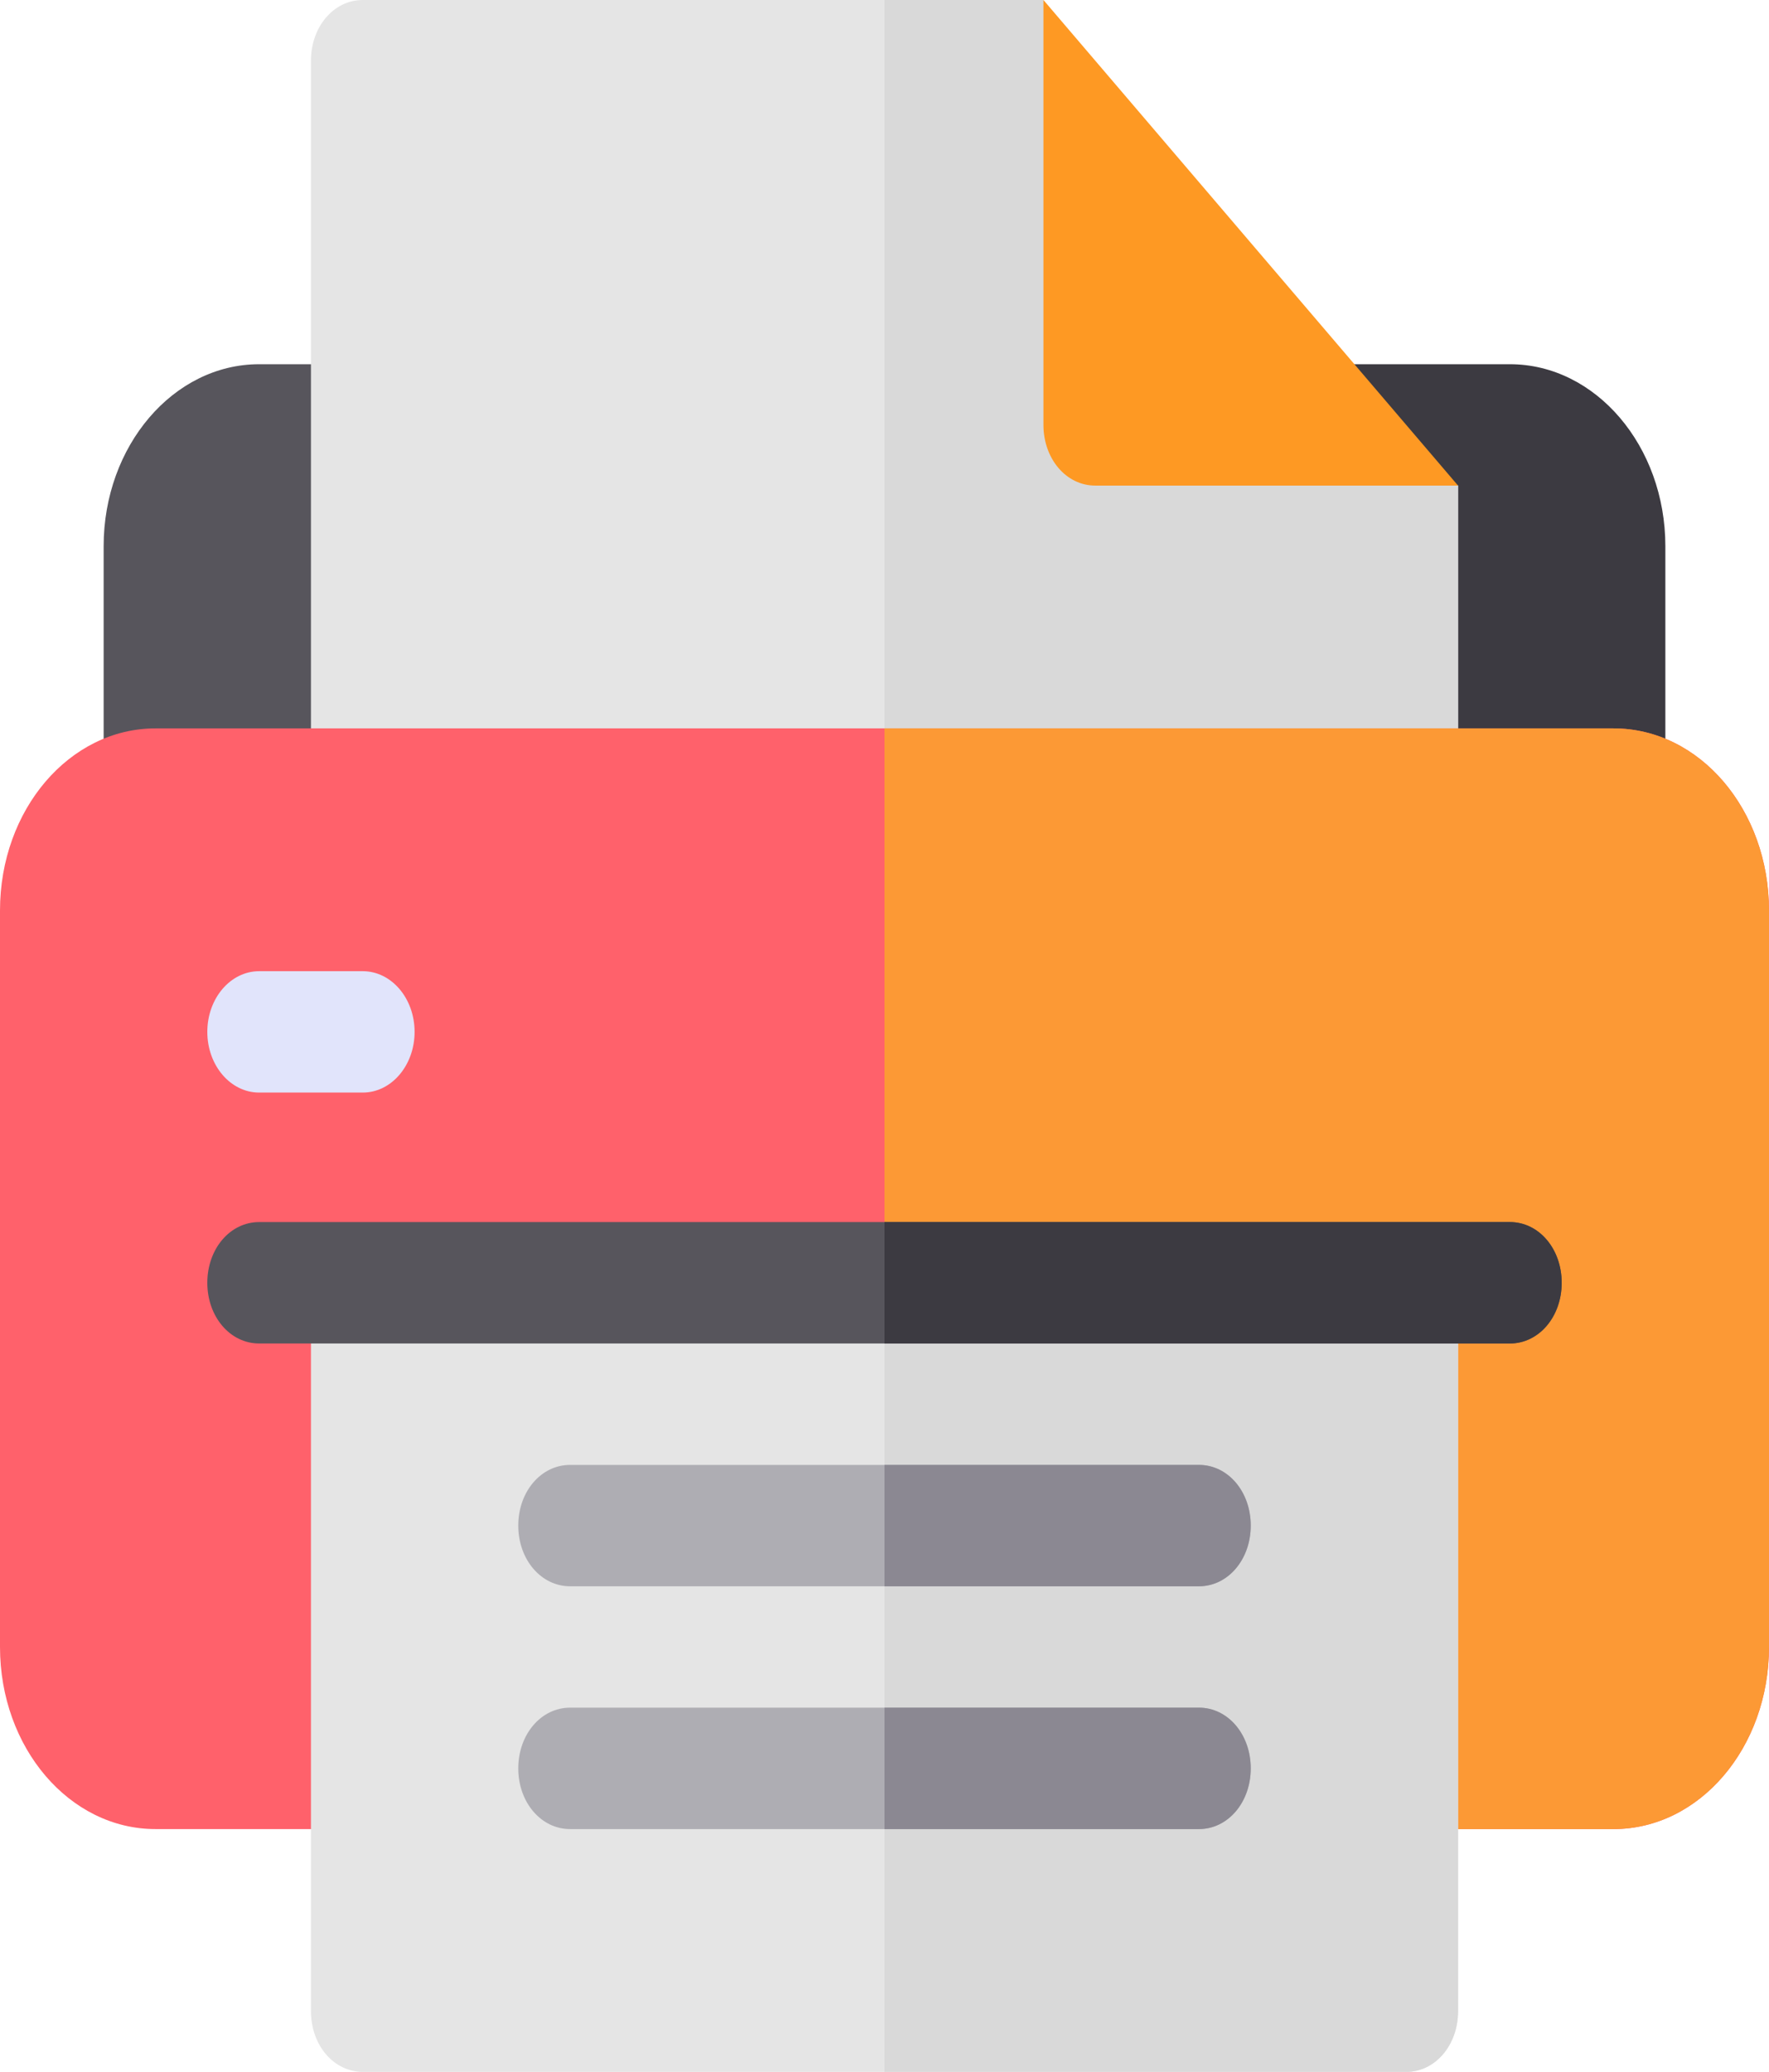 <?xml version="1.0" encoding="UTF-8"?>
<svg xmlns="http://www.w3.org/2000/svg" width="41" height="48" viewBox="0 0 41 48" fill="none">
  <path d="M8.408 19.688H3.604C2.94 19.688 2.402 19.058 2.402 18.281V12.656C2.402 10.33 4.019 8.438 6.006 8.438H8.408C9.072 8.438 9.609 9.066 9.609 9.844V18.281C9.609 19.058 9.072 19.688 8.408 19.688Z" fill="#57555C"></path>
  <path d="M38.598 18.281C38.598 19.058 38.06 19.688 37.397 19.688H32.592C31.928 19.688 31.391 19.058 31.391 18.281L28.988 9.844C28.988 9.066 29.526 8.438 30.189 8.438H34.994C36.981 8.438 38.598 10.33 38.598 12.656V18.281Z" fill="#3C3A41"></path>
  <path d="M33.793 11.25V18.281C33.793 19.069 33.264 19.688 32.592 19.688H8.408C7.735 19.688 7.207 19.069 7.207 18.281V1.406C7.207 0.619 7.735 0 8.408 0H24.184L26.586 8.438L33.793 11.25Z" fill="#E5E5E5"></path>
  <path d="M32.592 19.688H20.5V0H24.184L26.586 8.438L33.793 11.25V18.281C33.793 19.069 33.264 19.688 32.592 19.688Z" fill="#D9D9D9"></path>
  <path d="M37.397 16.875H3.604C1.609 16.875 0 18.759 0 21.094V38.156C0 40.49 1.609 42.375 3.604 42.375H37.397C39.391 42.375 41 40.49 41 38.156V21.094C41 18.759 39.391 16.875 37.397 16.875Z" fill="#FF616B"></path>
  <path d="M24.184 9.844C24.184 10.631 24.712 11.25 25.385 11.25H33.793L24.184 0V9.844Z" fill="#FE9923"></path>
  <path d="M41 21.094V38.156C41 40.49 39.391 42.375 37.397 42.375H20.5V16.875H37.397C39.391 16.875 41 18.759 41 21.094Z" fill="#FC9935"></path>
  <path d="M8.408 25.312H6.006C5.342 25.312 4.805 24.683 4.805 23.906C4.805 23.129 5.342 22.5 6.006 22.5H8.408C9.072 22.5 9.609 23.129 9.609 23.906C9.609 24.683 9.072 25.312 8.408 25.312Z" fill="#E1E4FB"></path>
  <path d="M33.793 30V46.594C33.793 47.381 33.264 48 32.592 48H8.408C7.735 48 7.207 47.381 7.207 46.594V30H33.793Z" fill="#E5E5E5"></path>
  <path d="M33.793 30V46.594C33.793 47.381 33.264 48 32.592 48H20.5V30H33.793Z" fill="#D9D9D9"></path>
  <path d="M28.988 35.344C28.988 36.131 28.46 36.75 27.787 36.75H13.213C12.54 36.75 12.012 36.131 12.012 35.344C12.012 34.556 12.54 33.938 13.213 33.938H27.787C28.46 33.938 28.988 34.556 28.988 35.344Z" fill="#AEADB3"></path>
  <path d="M28.988 40.969C28.988 41.756 28.46 42.375 27.787 42.375H13.213C12.54 42.375 12.012 41.756 12.012 40.969C12.012 40.181 12.54 39.562 13.213 39.562H27.787C28.46 39.562 28.988 40.181 28.988 40.969Z" fill="#AEADB3"></path>
  <path d="M28.988 40.969C28.988 41.756 28.46 42.375 27.787 42.375H20.5V39.562H27.787C28.46 39.562 28.988 40.181 28.988 40.969Z" fill="#8B8892"></path>
  <path d="M28.988 35.344C28.988 36.131 28.46 36.75 27.787 36.75H20.5V33.938H27.787C28.46 33.938 28.988 34.556 28.988 35.344Z" fill="#8B8892"></path>
  <path d="M36.195 29.719C36.195 30.506 35.667 31.125 34.994 31.125H6.006C5.333 31.125 4.805 30.506 4.805 29.719C4.805 28.931 5.333 28.312 6.006 28.312H34.994C35.667 28.312 36.195 28.931 36.195 29.719Z" fill="#57555C"></path>
  <path d="M36.195 29.719C36.195 30.506 35.667 31.125 34.994 31.125H20.5V28.312H34.994C35.667 28.312 36.195 28.931 36.195 29.719Z" fill="#3C3A41"></path>
</svg>

